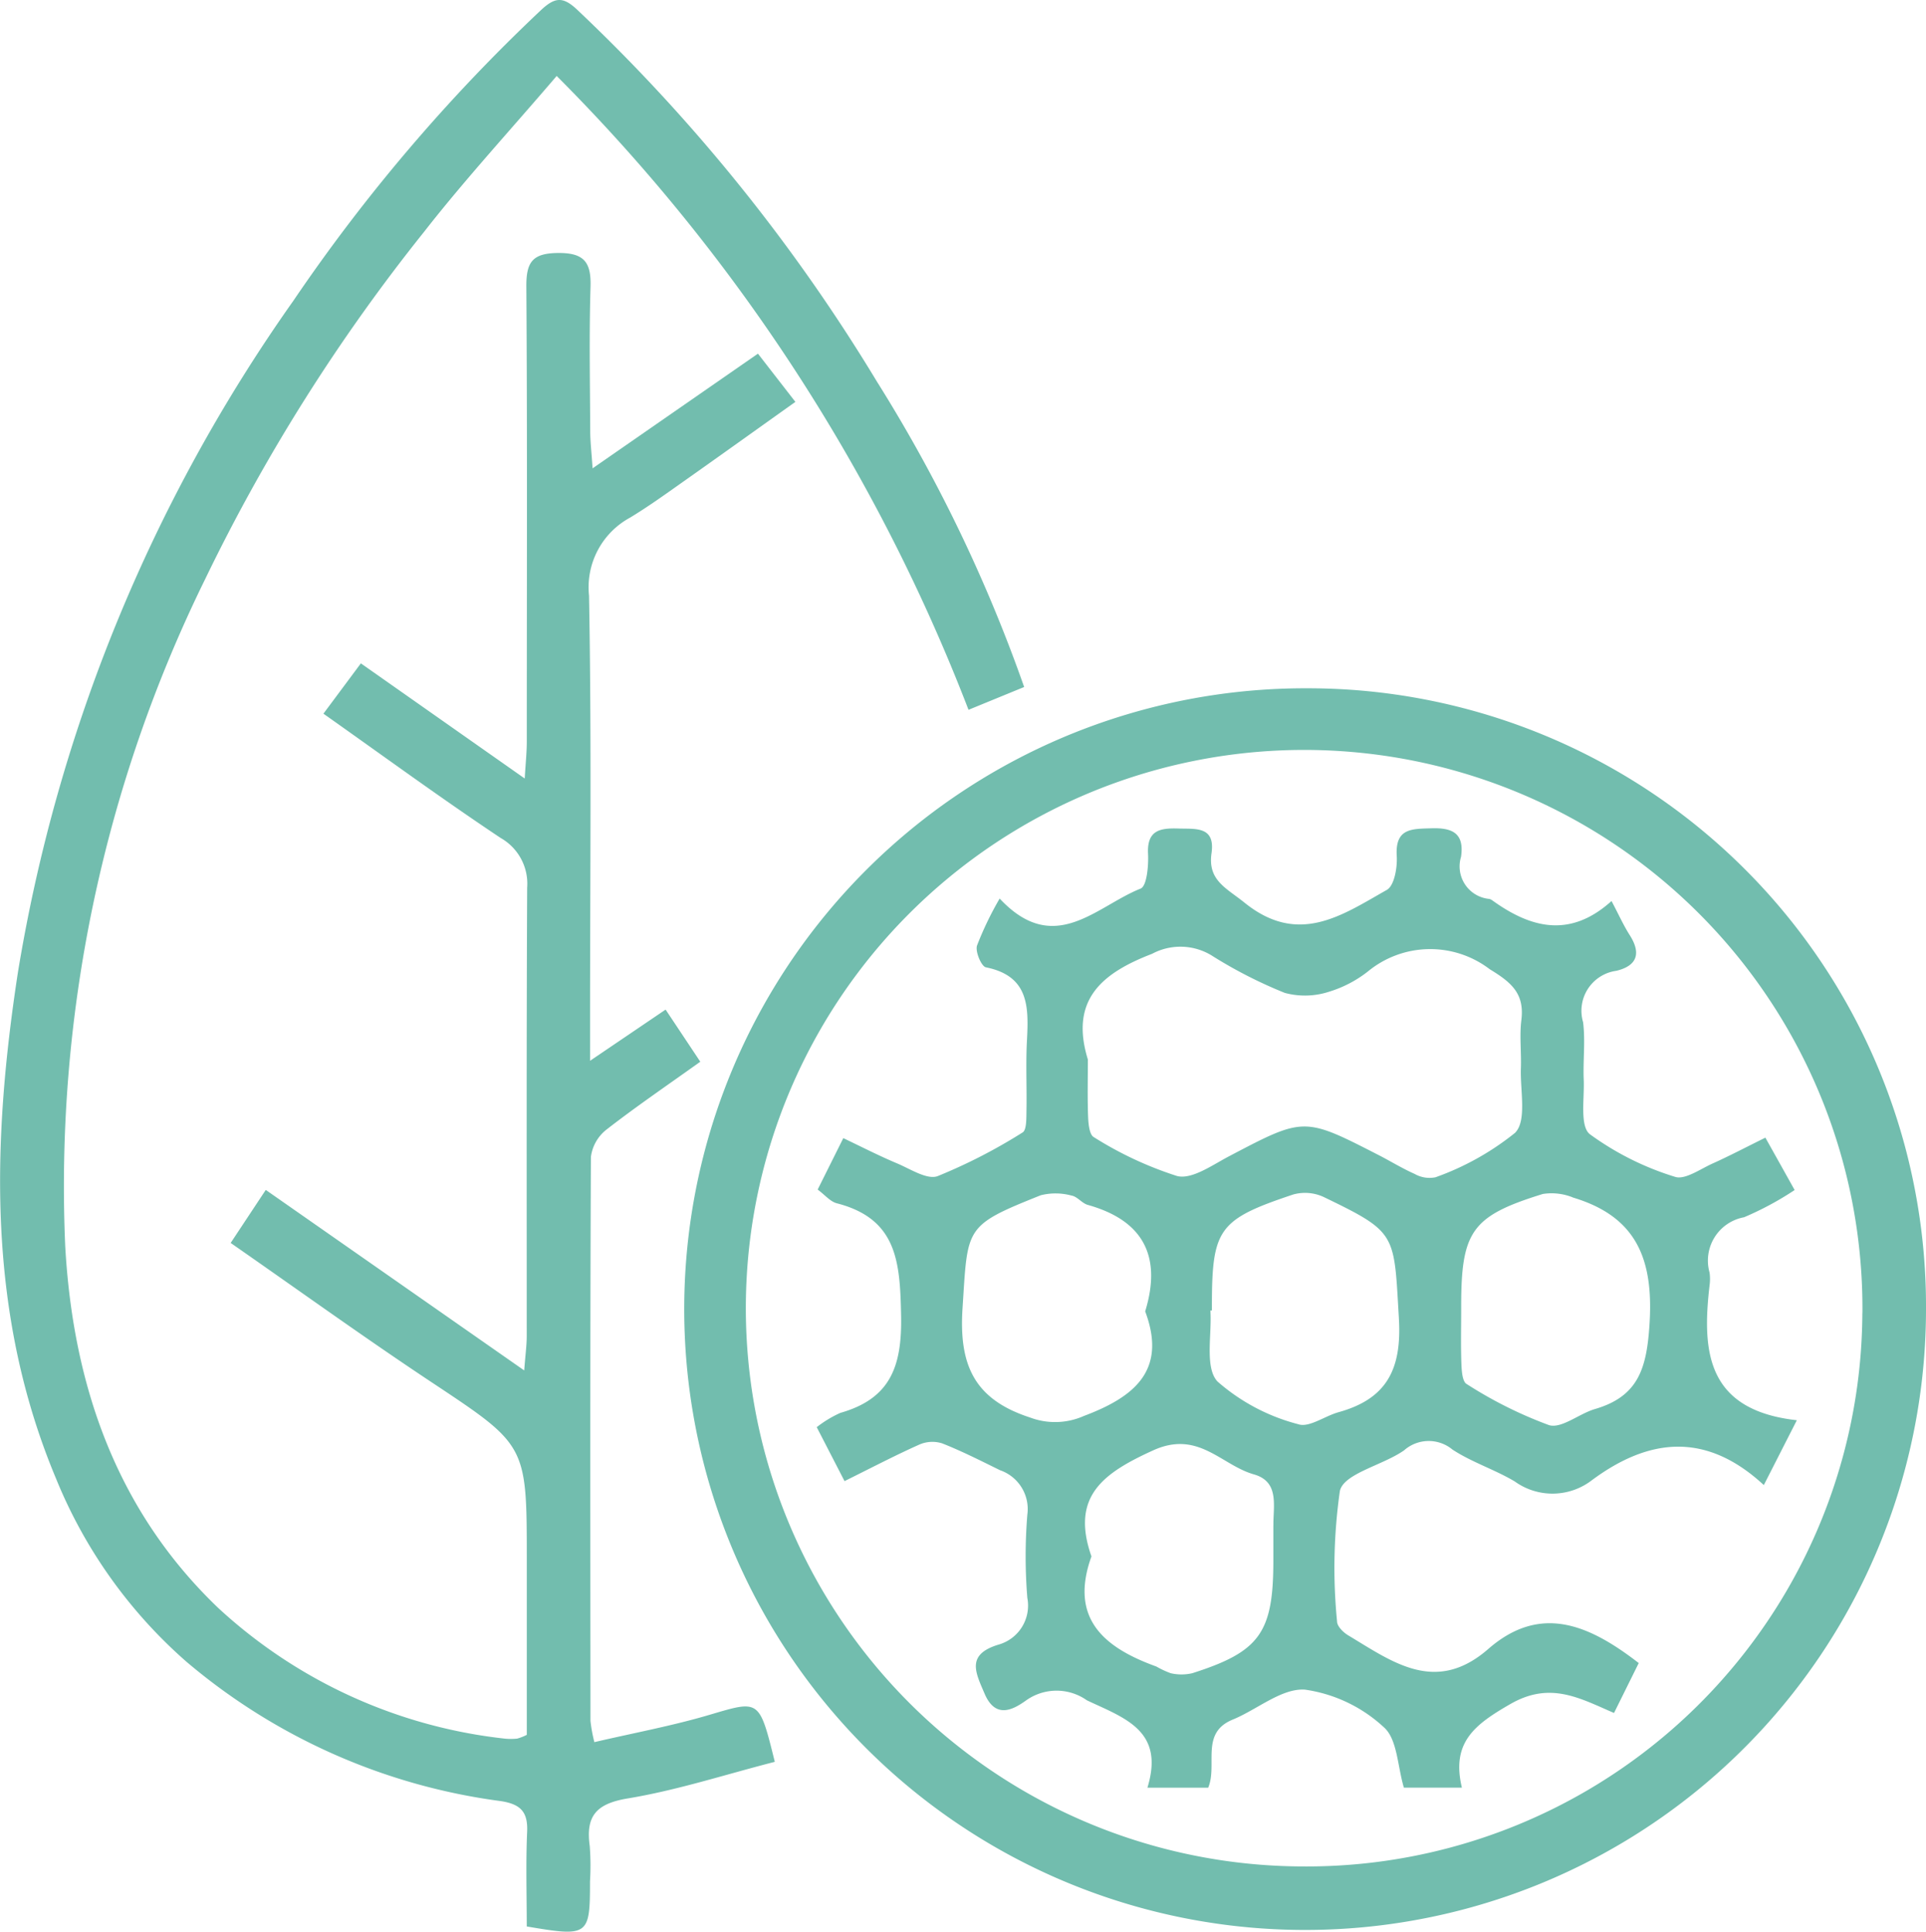 <svg xmlns="http://www.w3.org/2000/svg" width="61.73" height="61.916" viewBox="0 0 61.73 61.916">
  <path id="Path_5504" data-name="Path 5504" d="M695.332,56.674c-1.563.4-3.113.907-4.7,1.17-1.019.168-1.354.568-1.22,1.53a8.293,8.293,0,0,1,.008,1.129c0,1.748-.046,1.782-2.027,1.445,0-.994-.033-2.013.012-3.029.03-.651-.215-.893-.85-.99a19.5,19.5,0,0,1-10.07-4.467,15.609,15.609,0,0,1-4.174-5.858c-2.215-5.279-2.071-10.724-1.227-16.236a51.767,51.767,0,0,1,8.827-21.527A55.853,55.853,0,0,1,687.846.525c.458-.429.714-.44,1.171-.008a56.869,56.869,0,0,1,9.6,11.914,48.831,48.831,0,0,1,4.718,9.788l-1.783.731a58.515,58.515,0,0,0-13.2-20.317c-1.485,1.739-2.939,3.317-4.253,5a58.59,58.59,0,0,0-7.018,11.138A44.1,44.1,0,0,0,672.6,40.131c.246,4.431,1.621,8.47,4.909,11.612a16.123,16.123,0,0,0,9.17,4.183,1.894,1.894,0,0,0,.409,0,1.642,1.642,0,0,0,.306-.12V50.132c0-3.639-.017-3.613-3.078-5.646-2.131-1.415-4.207-2.913-6.413-4.447l1.125-1.7,8.283,5.786c.039-.509.08-.8.081-1.092,0-4.794-.009-9.588.014-14.381a1.684,1.684,0,0,0-.848-1.593c-1.894-1.263-3.734-2.609-5.682-3.985l1.2-1.613,5.252,3.691c.028-.484.066-.834.066-1.184,0-4.862.019-9.724-.014-14.586-.005-.792.2-1.07,1.027-1.075s1.054.3,1.03,1.081c-.047,1.539-.017,3.081-.01,4.622,0,.329.04.658.076,1.2l5.3-3.676,1.2,1.546c-1.246.886-2.426,1.733-3.613,2.57-.555.392-1.108.79-1.688,1.141a2.54,2.54,0,0,0-1.313,2.5c.082,4.518.033,9.038.033,13.558V34.2l2.421-1.641,1.112,1.671c-1.044.747-2.05,1.431-3.006,2.175a1.325,1.325,0,0,0-.5.878c-.028,6.026-.019,12.052-.014,18.078a4.908,4.908,0,0,0,.125.679c1.254-.293,2.486-.52,3.682-.873,1.611-.476,1.6-.517,2.1,1.5M732.24,42.2A19.9,19.9,0,1,1,712.4,22.26,19.81,19.81,0,0,1,732.24,42.2m-2.038.091A17.894,17.894,0,1,0,712.25,60.024,17.812,17.812,0,0,0,730.2,42.288m-2.1,3.434L727.042,47.8c-1.837-1.7-3.659-1.529-5.508-.158a2.069,2.069,0,0,1-2.473.043c-.642-.383-1.377-.615-2-1.024a1.19,1.19,0,0,0-1.548.025c-.68.479-1.929.739-2.058,1.3a17.464,17.464,0,0,0-.091,4.185c0,.155.2.354.364.45,1.42.853,2.8,1.9,4.483.432s3.254-.76,4.822.452l-.792,1.6c-1.1-.473-2.042-1.023-3.323-.286-1.143.658-1.9,1.228-1.553,2.68h-1.859c-.206-.684-.209-1.557-.642-1.936a4.69,4.69,0,0,0-2.529-1.206c-.746-.051-1.531.639-2.315.96-1.051.43-.479,1.442-.786,2.183h-1.948c.56-1.829-.723-2.227-1.939-2.8a1.683,1.683,0,0,0-1.956.007c-.412.294-.974.6-1.324-.221-.288-.675-.6-1.25.437-1.569a1.3,1.3,0,0,0,.933-1.5,16.49,16.49,0,0,1,0-2.668,1.317,1.317,0,0,0-.874-1.425c-.611-.3-1.222-.611-1.856-.861a1.043,1.043,0,0,0-.729.038c-.776.346-1.531.742-2.4,1.172l-.891-1.729a3.651,3.651,0,0,1,.757-.458c1.606-.458,1.979-1.491,1.947-3.118-.035-1.706-.117-3.1-2.06-3.6-.212-.055-.383-.27-.614-.44l.822-1.649c.626.3,1.164.575,1.722.809.428.18.962.533,1.3.41a17.3,17.3,0,0,0,2.723-1.4c.13-.076.121-.443.125-.677.015-.753-.025-1.508.015-2.259.056-1.074.078-2.078-1.315-2.358-.145-.029-.344-.5-.286-.694A10.506,10.506,0,0,1,702.55,29c1.755,1.875,3.091.247,4.517-.319.2-.079.258-.733.239-1.113-.039-.76.386-.831.968-.813.555.018,1.191-.08,1.066.792s.471,1.111,1.057,1.584c1.732,1.4,3.131.4,4.563-.409.24-.135.339-.718.317-1.082-.056-.9.479-.872,1.109-.892.682-.023,1.062.164.951.916a1.047,1.047,0,0,0,.9,1.347.245.245,0,0,1,.094.041c1.234.893,2.494,1.232,3.83.027.234.444.386.783.583,1.093.372.584.24.981-.425,1.143a1.293,1.293,0,0,0-1.069,1.65c.075.608-.006,1.232.02,1.847.025.6-.129,1.481.194,1.74a9.19,9.19,0,0,0,2.727,1.366c.317.111.813-.248,1.213-.427.529-.237,1.043-.509,1.688-.827.319.57.6,1.073.938,1.679a10,10,0,0,1-1.622.873,1.412,1.412,0,0,0-1.105,1.773,1.508,1.508,0,0,1,0,.41c-.246,2.115-.1,4,2.8,4.323m-22.879-.128c1.608-.6,2.708-1.445,1.99-3.362.544-1.779-.075-2.919-1.839-3.412-.188-.053-.338-.271-.523-.3a1.95,1.95,0,0,0-.984-.01c-2.463.984-2.337,1.011-2.507,3.609-.121,1.821.363,2.931,2.163,3.515a2.275,2.275,0,0,0,1.7-.038m6.1,3.493c-.008-.625.2-1.4-.63-1.633-1.047-.3-1.777-1.426-3.223-.769-1.595.726-2.655,1.47-1.979,3.4-.721,2,.415,2.929,2.082,3.53a2.953,2.953,0,0,0,.46.214,1.535,1.535,0,0,0,.688,0c2.167-.69,2.6-1.3,2.6-3.61,0-.375,0-.75,0-1.126m4.024-6.641c-.164-2.725-.04-2.743-2.419-3.892a1.421,1.421,0,0,0-.969-.076c-2.412.807-2.606,1.1-2.606,3.619v.1l-.048,0c.052.778-.186,1.819.224,2.272a6.32,6.32,0,0,0,2.591,1.372c.342.121.852-.263,1.293-.385,1.553-.43,2.031-1.386,1.933-3.014m3.73-5.948c.375-.385.154-1.36.181-2.07.018-.512-.048-1.031.015-1.537.105-.85-.317-1.206-1.014-1.63a3.142,3.142,0,0,0-3.9.068,3.809,3.809,0,0,1-1.255.655,2.485,2.485,0,0,1-1.413.036,14.654,14.654,0,0,1-2.36-1.209,1.922,1.922,0,0,0-1.893-.044c-1.621.622-2.644,1.483-2.059,3.388,0,.616-.016,1.231.008,1.846.009.222.043.567.182.642a11.6,11.6,0,0,0,2.673,1.248c.477.115,1.126-.353,1.658-.632,2.4-1.261,2.4-1.271,4.774-.053.394.2.774.438,1.178.616a.96.96,0,0,0,.669.108,8.724,8.724,0,0,0,2.558-1.431m1.841,2.076a1.813,1.813,0,0,0-.958-.11c-2.28.706-2.618,1.192-2.618,3.6,0,.035,0,.069,0,.1,0,.58-.015,1.161.007,1.741.009.225.029.57.166.649a13.468,13.468,0,0,0,2.641,1.319c.4.122.965-.366,1.474-.515,1.39-.406,1.657-1.3,1.748-2.712.135-2.092-.413-3.459-2.462-4.07" transform="translate(-670.51 -0.198)" fill="#72bdae"/>
</svg>
